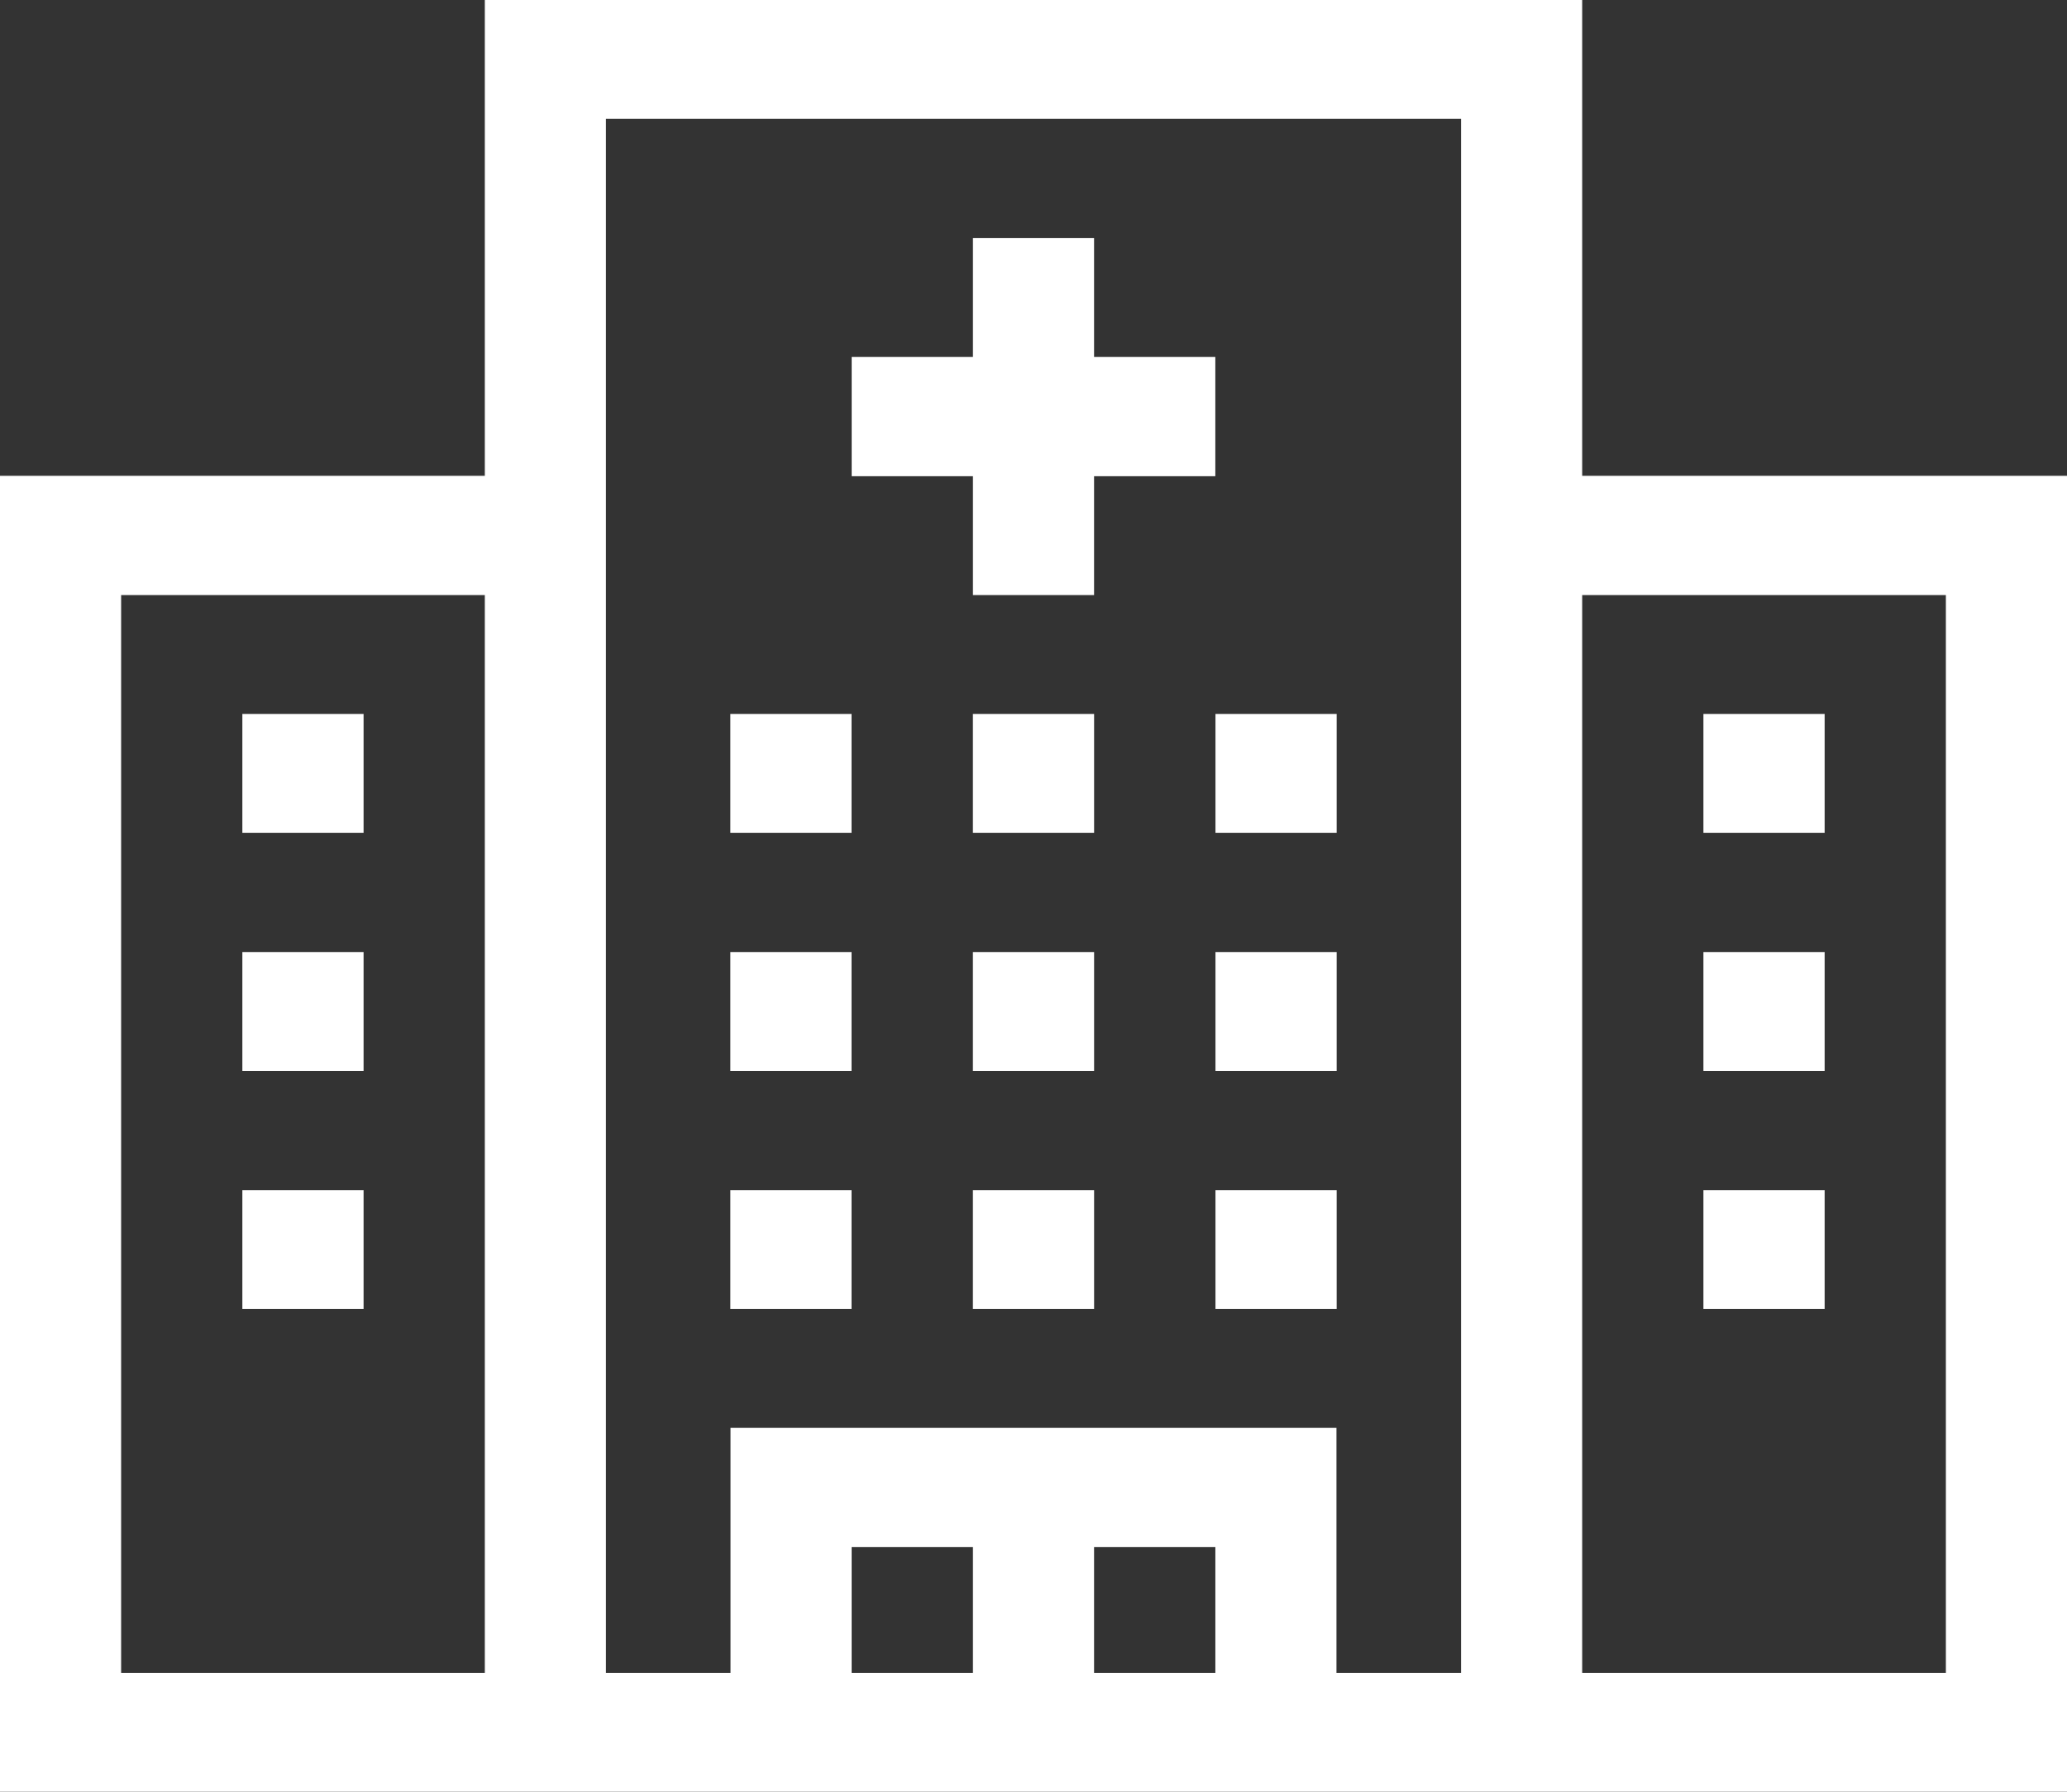 <svg xmlns="http://www.w3.org/2000/svg" width="60" height="52" viewBox="0 0 60 52">
  <rect x="0" y="0" width="60" height="52" fill="#333333" stroke="none"/>
  <defs>
    <style>
      .cls-1 {
        fill: #fff;
        fill-rule: evenodd;
      }
    </style>
  </defs>
  <path id="icon_childcare01.svg" class="cls-1" d="M404,9172v-38.19h14.073V9120h31.854v13.81H464V9172H404Zm31.758-3.45h3.521v-3.65h-3.521v3.65Zm-7.037,0h3.521v-3.65h-3.521v3.65Zm-10.648-31.28H407.516v31.28h10.557v-31.28Zm28.338-13.82H421.589v45.1h3.616v-7.11h17.589v7.11h3.617v-45.1Zm14.073,13.82H449.927v31.28h10.557v-31.28Zm-3.519,6.9h-3.519v-3.45h3.519v3.45Zm0,6.91h-3.519v-3.45h3.519v3.45Zm0,6.91h-3.519v-3.45h3.519v3.45Zm-17.687-3.45H442.8v3.45h-3.518v-3.45Zm0-6.91H442.8v3.45h-3.518v-3.45Zm0-6.91H442.8v3.45h-3.518v-3.45Zm-3.52-3.45h-3.516v-3.45h-3.52v-3.46h3.52v-3.45h3.516v3.45h3.52v3.46h-3.52v3.45Zm-7.036,6.9H425.2v-3.45h3.518v3.45Zm0,6.91H425.2v-3.45h3.518v3.45Zm0,6.91H425.2v-3.45h3.518v3.45Zm7.037-13.82h-3.518v-3.45h3.518v3.45Zm0,6.91h-3.518v-3.45h3.518v3.45Zm0,6.91h-3.518v-3.45h3.518v3.45Zm-21.205-13.82h-3.519v-3.45h3.519v3.45Zm0,6.91h-3.519v-3.45h3.519v3.45Zm0,6.91h-3.519v-3.45h3.519v3.45Z" transform="translate(-404 -9120)"/>
</svg>
